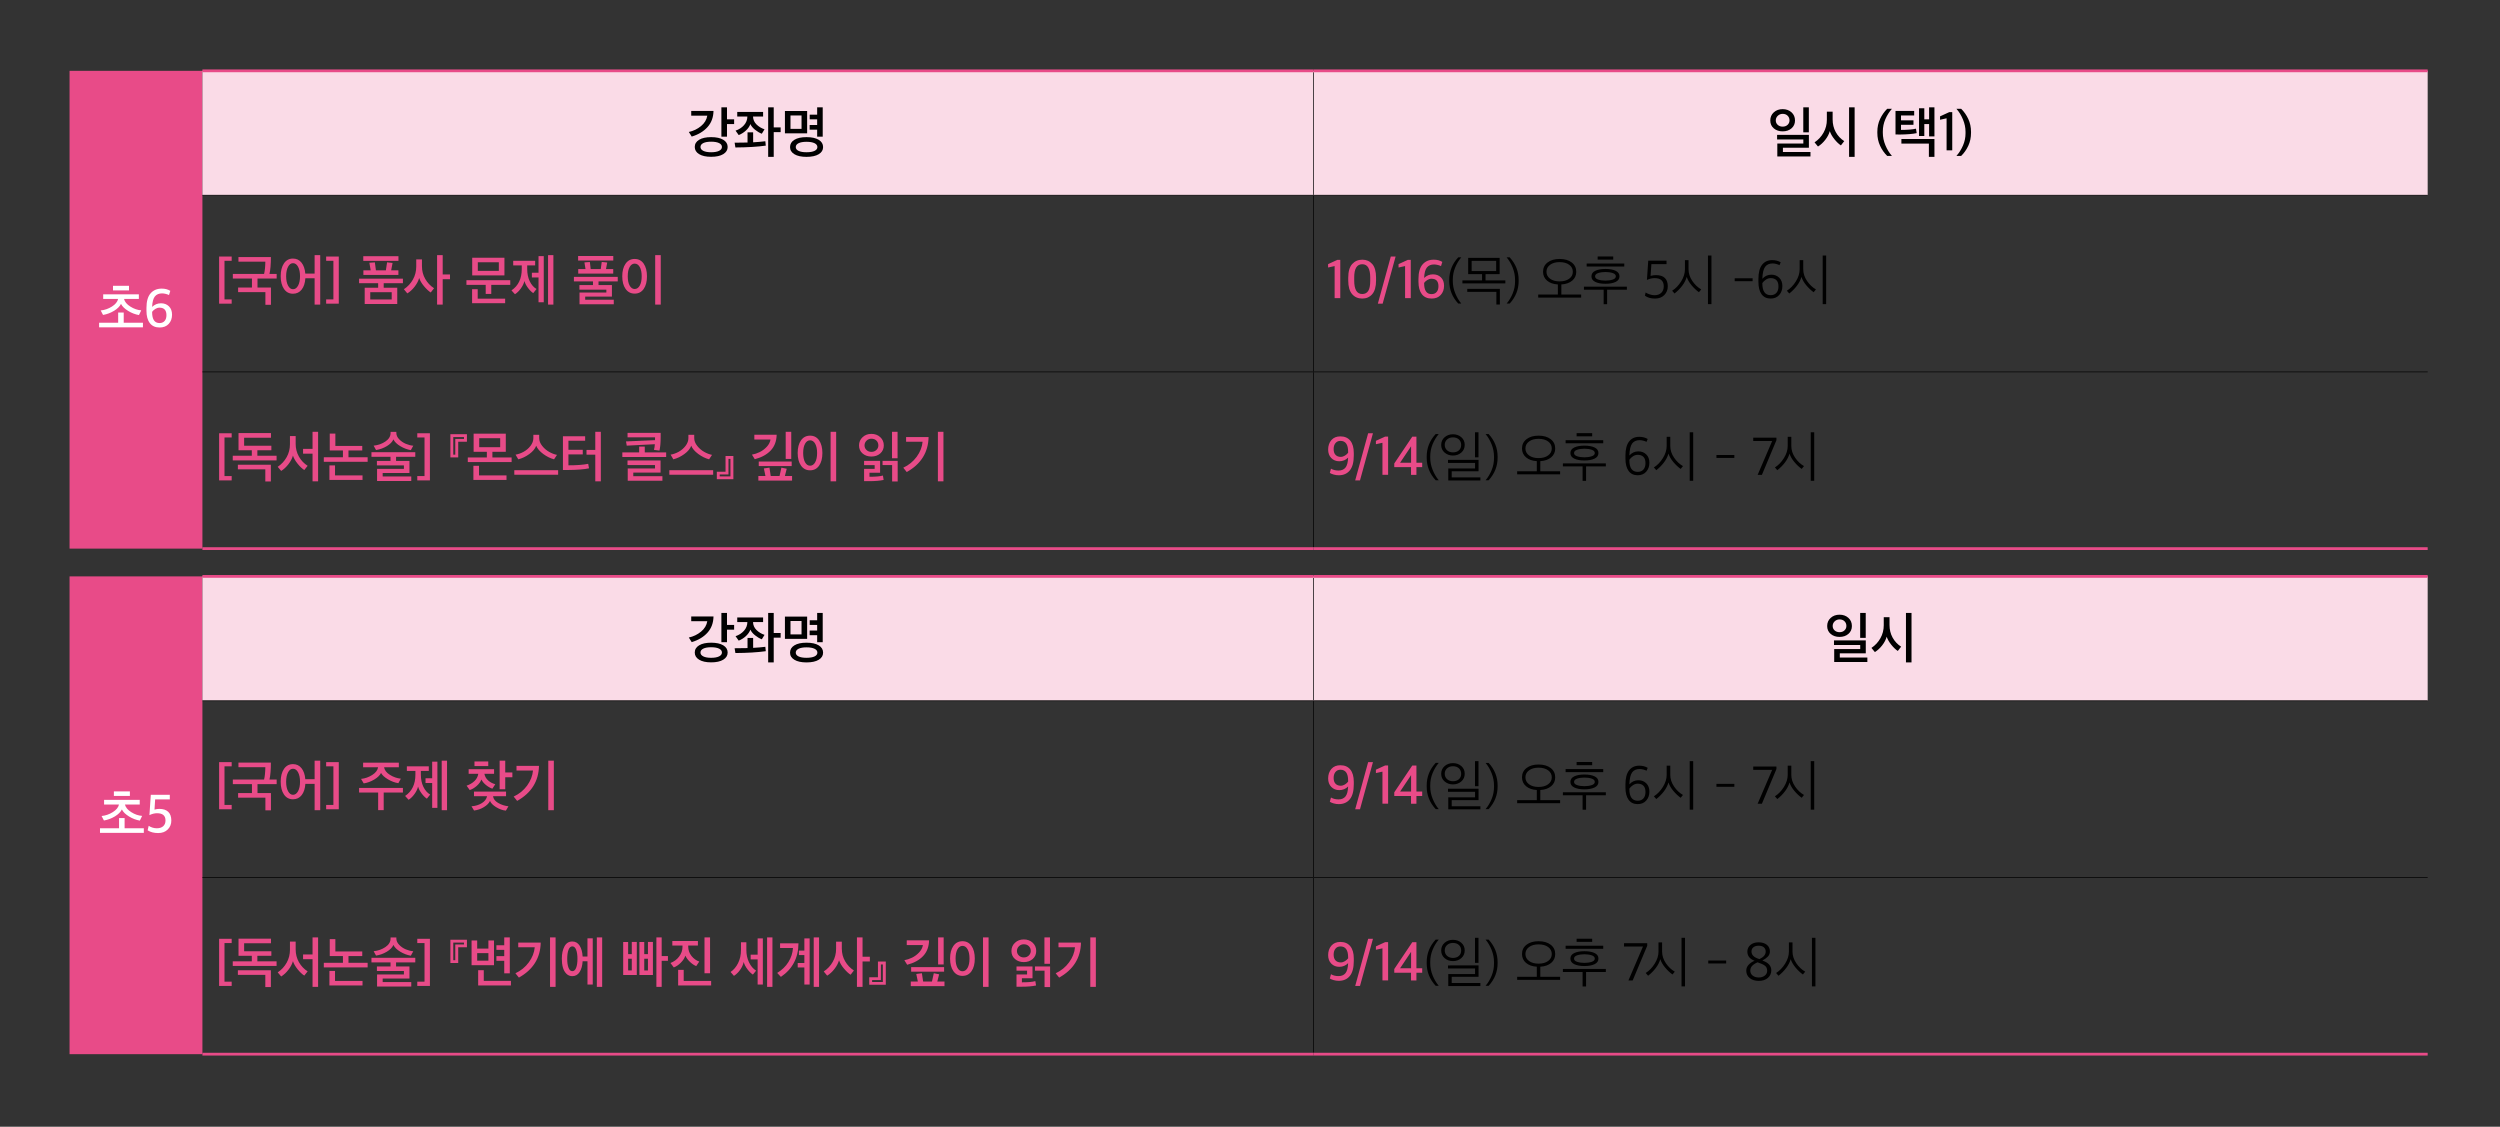 <svg xmlns="http://www.w3.org/2000/svg" xmlns:xlink="http://www.w3.org/1999/xlink" id="&#xB808;&#xC774;&#xC5B4;_1" x="0px" y="0px" viewBox="0 0 900 405.625" xml:space="preserve"><rect x="0" y="0" width="900" height="405.625" fill="#333333" stroke="none"/><rect x="25.039" y="25.5" fill="#E84B88" width="47.832" height="172.001"></rect><path fill="#FADBE7" d="M472.871,25.5h401.09v44.777h-401.09V25.5z M72.871,25.5h400v44.777h-400V25.5z"></path><rect x="472.746" y="26" width="0.25" height="44.152"></rect><rect x="72.871" y="70.152" width="400" height="0.25"></rect><rect x="472.871" y="70.152" width="401.089" height="0.25"></rect><rect x="472.746" y="70.402" width="0.25" height="63.362"></rect><rect x="72.871" y="133.764" width="400" height="0.25"></rect><rect x="472.871" y="133.764" width="401.089" height="0.25"></rect><rect x="472.746" y="134.015" width="0.25" height="62.986"></rect><rect x="72.871" y="25" fill="#E84B88" width="400" height="1"></rect><rect x="472.871" y="25" fill="#E84B88" width="401.089" height="1"></rect><rect x="72.871" y="197" fill="#E84B88" width="400" height="1"></rect><rect x="472.871" y="197" fill="#E84B88" width="401.089" height="1"></rect><g>	<defs>		<rect id="SVGID_1_" width="900" height="405.625"></rect>	</defs>	<clipPath id="SVGID_2_">		<use xlink:href="#SVGID_1_"></use>	</clipPath>	<path clip-path="url(#SVGID_2_)" fill="#FFFFFF" d="M54.764,112.38v-0.12c0.287-0.4,0.673-0.75,1.156-1.05  c0.484-0.3,0.98-0.45,1.49-0.45c1.672,0,2.509,0.9,2.509,2.7c0,0.893-0.223,1.59-0.667,2.09s-1.052,0.75-1.822,0.75  C55.652,116.3,54.764,114.993,54.764,112.38 M60.742,116.6c0.797-0.867,1.196-1.973,1.196-3.32c0-1.267-0.373-2.267-1.118-3  c-0.744-0.733-1.698-1.1-2.861-1.1c-1.229,0-2.293,0.433-3.195,1.3c0.078-1.8,0.415-3.06,1.009-3.78  c0.595-0.72,1.447-1.08,2.558-1.08c0.431,0,0.892,0.063,1.382,0.19c0.49,0.127,0.865,0.263,1.127,0.41l0.47-1.52  c-0.862-0.533-1.894-0.8-3.096-0.8c-1.673,0-3.006,0.567-3.999,1.7s-1.489,2.887-1.489,5.26v1c0,1.92,0.404,3.407,1.215,4.46  c0.81,1.053,1.986,1.58,3.528,1.58C58.854,117.9,59.945,117.467,60.742,116.6 M46.44,102.9h-5.762v1.64h5.762V102.9z   M51.458,116.18h-6.919v-3.68H42.54v3.68h-6.86v1.66h15.778V116.18z M46.93,110.37c-1.281-0.807-2.038-1.723-2.274-2.75h5.332  v-1.66H37.15v1.66h5.37c-0.235,1.04-0.983,1.957-2.244,2.75c-1.261,0.793-2.604,1.257-4.028,1.39l0.843,1.62  c1.411-0.24,2.731-0.733,3.959-1.48c1.228-0.747,2.064-1.58,2.509-2.5c0.444,0.907,1.296,1.747,2.558,2.52  c1.26,0.773,2.564,1.273,3.91,1.5l0.823-1.7C49.517,111.627,48.21,111.177,46.93,110.37"></path>	<path clip-path="url(#SVGID_2_)" d="M284.574,41.569h3.979v4.82h-3.979V41.569z M293.227,54.319c-0.686,0.327-1.65,0.49-2.891,0.49  c-1.215,0-2.163-0.163-2.842-0.49c-0.68-0.327-1.019-0.783-1.019-1.37c0-0.6,0.339-1.067,1.019-1.4  c0.679-0.333,1.627-0.5,2.842-0.5c1.241,0,2.205,0.167,2.891,0.5s1.029,0.8,1.029,1.4  C294.256,53.536,293.913,53.992,293.227,54.319 M294.178,44.989h-2.705v1.68h2.705v2.52h1.999v-10.54h-1.999v2.64h-2.686v1.68  h2.686V44.989z M290.571,39.969h-7.997v8.02h7.997V39.969z M294.736,50.329c-1.052-0.64-2.518-0.96-4.4-0.96  c-1.869,0-3.322,0.32-4.361,0.96c-1.039,0.64-1.558,1.513-1.558,2.62c0,1.08,0.522,1.937,1.568,2.57  c1.045,0.633,2.495,0.95,4.351,0.95c1.882,0,3.348-0.317,4.4-0.95s1.578-1.49,1.578-2.57  C296.314,51.842,295.788,50.969,294.736,50.329 M275.521,50.849c-1.399,0.173-2.862,0.3-4.391,0.38v-3.58h-2.019v3.66  c-1.071,0.04-2.62,0.06-4.645,0.06l0.275,1.72c4.338-0.027,7.983-0.247,10.936-0.66L275.521,50.849z M276.54,38.649v17.82h1.999  v-8.9h2.489v-1.7h-2.489v-7.22H276.54z M272.336,44.799c-0.804-0.793-1.219-1.743-1.245-2.85h3.626v-1.66h-9.31v1.66h3.646  c-0.014,1.187-0.419,2.227-1.216,3.12s-1.81,1.547-3.038,1.96l1.137,1.6c0.993-0.4,1.869-0.957,2.627-1.67  c0.757-0.713,1.28-1.477,1.568-2.29c0.326,0.72,0.888,1.4,1.685,2.04c0.797,0.64,1.607,1.12,2.431,1.44l0.98-1.6  C274.103,46.176,273.139,45.592,272.336,44.799 M258.867,54.299c-0.686,0.34-1.637,0.51-2.852,0.51c-1.215,0-2.16-0.17-2.832-0.51  c-0.674-0.34-1.01-0.803-1.01-1.39c0-0.6,0.336-1.067,1.01-1.4c0.672-0.333,1.617-0.5,2.832-0.5c1.215,0,2.166,0.167,2.852,0.5  s1.029,0.8,1.029,1.4C259.896,53.496,259.553,53.959,258.867,54.299 M260.376,50.319c-1.052-0.633-2.506-0.95-4.361-0.95  c-1.843,0-3.287,0.317-4.332,0.95s-1.568,1.497-1.568,2.59c0,1.08,0.523,1.94,1.568,2.58c1.045,0.64,2.489,0.96,4.332,0.96  c1.855,0,3.309-0.32,4.361-0.96c1.051-0.64,1.578-1.5,1.578-2.58C261.954,51.816,261.427,50.952,260.376,50.319 M248.841,39.929  v1.7h5.782c-0.235,1.467-0.99,2.723-2.264,3.77s-2.734,1.75-4.38,2.11l1.039,1.66c2.391-0.72,4.285-1.86,5.684-3.42  c1.398-1.56,2.116-3.5,2.156-5.82H248.841z M264.286,42.969h-2.568v-4.32H259.7v10.54h2.018v-4.52h2.568V42.969z"></path>	<path clip-path="url(#SVGID_2_)" d="M706.02,56.129c1.045-1.013,1.898-2.227,2.558-3.64c0.66-1.413,0.99-2.973,0.99-4.68v-0.34  c0-1.68-0.33-3.227-0.99-4.64c-0.66-1.413-1.513-2.633-2.558-3.66h-1.705c0.954,1.08,1.738,2.36,2.352,3.84  c0.614,1.48,0.921,2.96,0.921,4.44v0.54c0,1.52-0.304,2.983-0.911,4.39c-0.608,1.407-1.395,2.657-2.362,3.75H706.02z   M702.808,54.129v-13.76h-1.078l-3.312,1.52v1.22l2.352-0.52v11.54H702.808z M696.397,50.049H684.5v1.64h9.898v4.78h1.999V50.049z   M684.363,43.329v-1.76h4.743v-1.64h-6.723v8.48l1.627,0.02c2.561-0.027,4.56-0.193,5.997-0.5l-0.254-1.6  c-1.32,0.293-3.117,0.44-5.39,0.44v-1.84h4.488v-1.6H684.363z M696.397,38.649h-1.921v4.32h-1.725v-4h-1.901v9.98h1.901v-4.28  h1.725v4.44h1.921V38.649z M681.092,56.129c-0.954-1.08-1.738-2.36-2.353-3.84c-0.614-1.48-0.921-2.967-0.921-4.46v-0.54  c0-1.52,0.304-2.98,0.912-4.38c0.607-1.4,1.394-2.647,2.362-3.74h-1.706c-1.045,1.04-1.898,2.26-2.557,3.66  c-0.66,1.4-0.99,2.947-0.99,4.64v0.34c0,1.693,0.33,3.25,0.99,4.67c0.659,1.42,1.512,2.637,2.557,3.65H681.092z M660.855,47.529  c-0.738-1.347-1.107-2.86-1.107-4.54v-2.8h-2.078v2.92c0,1.667-0.395,3.21-1.186,4.63c-0.791,1.42-1.872,2.59-3.244,3.51l1.235,1.5  c0.967-0.6,1.846-1.41,2.636-2.43c0.791-1.02,1.33-2.057,1.617-3.11c0.314,0.947,0.863,1.91,1.647,2.89s1.568,1.73,2.352,2.25  l1.195-1.54C662.616,49.969,661.593,48.876,660.855,47.529 M667.666,38.649h-1.999v17.82h1.999V38.649z M651.181,38.649h-1.999  v8.98h1.999V38.649z M651.769,54.709h-9.918v-1.52h9.349v-4.64h-11.446v1.66h9.447v1.46h-9.369v4.66h11.937V54.709z   M643.537,44.939c-0.458,0.433-1.052,0.65-1.784,0.65c-0.706,0-1.294-0.21-1.764-0.63c-0.47-0.42-0.706-0.957-0.706-1.61  c0-0.653,0.242-1.21,0.726-1.67c0.483-0.46,1.064-0.69,1.744-0.69c0.745,0,1.343,0.223,1.793,0.67  c0.451,0.447,0.677,1.01,0.677,1.69C644.223,43.976,643.994,44.506,643.537,44.939 M644.938,40.429  c-0.843-0.76-1.905-1.14-3.185-1.14c-1.281,0-2.342,0.383-3.185,1.15c-0.843,0.767-1.264,1.743-1.264,2.93  c0,1.187,0.424,2.137,1.274,2.85c0.849,0.713,1.907,1.07,3.175,1.07c1.294,0,2.358-0.363,3.195-1.09  c0.836-0.727,1.254-1.67,1.254-2.83C646.202,42.169,645.781,41.189,644.938,40.429"></path>	<path clip-path="url(#SVGID_2_)" fill="#E84B88" d="M228.481,104.043c-0.745,0-1.346-0.41-1.804-1.23  c-0.457-0.82-0.686-1.937-0.686-3.35s0.229-2.527,0.686-3.34c0.458-0.813,1.059-1.22,1.804-1.22c0.757,0,1.368,0.407,1.832,1.22  c0.464,0.813,0.696,1.927,0.696,3.34s-0.232,2.53-0.696,3.35C229.849,103.633,229.238,104.043,228.481,104.043 M228.481,105.703  c1.384,0,2.469-0.563,3.253-1.69c0.784-1.127,1.176-2.637,1.176-4.53c0-1.907-0.392-3.427-1.176-4.56s-1.869-1.7-3.253-1.7  c-1.386,0-2.477,0.567-3.274,1.7c-0.797,1.133-1.195,2.647-1.195,4.54s0.398,3.407,1.195,4.54  C226.004,105.136,227.095,105.703,228.481,105.703 M237.869,91.843h-1.999v17.82h1.999V91.843z M220.78,92.163h-12.662v1.64h12.662  V92.163z M220.76,96.863h-2.606l0.45-2.36l-1.979-0.2l-0.353,2.56h-3.626l-0.294-2.54l-1.96,0.14l0.392,2.4h-2.626v1.64h12.602  V96.863z M220.956,107.903h-10.29v-1.12h9.624v-4.16h-4.822v-1.32h6.919v-1.64h-15.778v1.64h6.86v1.32h-4.88v1.66h9.702v1.04  h-9.663v4.22h12.328V107.903z M199.22,91.843h-1.921v17.82h1.921V91.843z M195.751,92.203h-1.881v5.98h-2.392v1.7h2.392v8.94h1.881  V92.203z M190.704,101.263c-0.607-1.253-0.911-2.74-0.911-4.46v-1.26h2.861v-1.66h-7.898v1.66h3.077v1.32  c0,3.453-1.235,6.013-3.705,7.68l1.255,1.38c0.771-0.48,1.483-1.177,2.136-2.09c0.654-0.913,1.078-1.803,1.274-2.67  c0.222,0.813,0.65,1.643,1.284,2.49c0.634,0.847,1.264,1.47,1.891,1.87l1.176-1.48  C192.125,103.443,191.312,102.516,190.704,101.263 M172.012,94.423h7.566v3.08h-7.566V94.423z M181.851,107.523h-9.878v-3.42  h-2.019v5.04h11.897V107.523z M176.853,102.543h6.841v-1.66h-15.778v1.66h6.938v3.28h1.999V102.543z M169.993,99.143h11.603v-6.36  h-11.603V99.143z M153.089,100.423c-0.791-1.373-1.186-2.893-1.186-4.56v-2.48h-2.058v2.6c0,1.68-0.396,3.227-1.186,4.64  c-0.791,1.413-1.879,2.58-3.263,3.5l1.234,1.5c0.967-0.587,1.846-1.393,2.637-2.42c0.79-1.027,1.335-2.067,1.636-3.12  c0.301,0.933,0.869,1.903,1.705,2.91c0.836,1.007,1.653,1.777,2.45,2.31l1.196-1.54  C154.934,102.91,153.879,101.796,153.089,100.423 M157.352,91.843v17.82h2.018v-9.14h2.627v-1.72h-2.627v-6.96H157.352z   M133.291,105.183h7.722v2.62h-7.722V105.183z M143.444,92.243h-12.662v1.66h12.662V92.243z M143.424,97.323h-2.607l0.51-2.66  l-1.98-0.22l-0.431,2.88h-3.587l-0.372-2.86l-1.98,0.12l0.471,2.74h-2.627v1.66h12.603V97.323z M143.012,103.583h-4.88v-1.62h6.919  v-1.64h-15.778v1.64h6.86v1.62h-4.841v5.86h11.72V103.583z M121.963,109.323v-16.96h-4.548v1.52h2.607v13.9h-2.607v1.54H121.963z   M107.302,102.833c-0.47,0.86-1.078,1.29-1.823,1.29c-0.719,0-1.31-0.43-1.774-1.29c-0.464-0.86-0.695-1.99-0.695-3.39  c0-1.413,0.231-2.55,0.695-3.41c0.464-0.86,1.055-1.29,1.774-1.29c0.745,0,1.353,0.43,1.823,1.29c0.47,0.86,0.706,1.997,0.706,3.41  C108.008,100.843,107.772,101.973,107.302,102.833 M105.479,105.743c1.307,0,2.349-0.5,3.126-1.5c0.778-1,1.219-2.353,1.323-4.06  h3.332v9.48h2.019v-17.82h-2.019v6.66h-3.351c-0.131-1.653-0.585-2.97-1.362-3.95c-0.778-0.98-1.801-1.47-3.068-1.47  c-1.385,0-2.469,0.58-3.253,1.74c-0.784,1.16-1.176,2.693-1.176,4.6c0,1.907,0.392,3.437,1.176,4.59  C103.01,105.166,104.094,105.743,105.479,105.743 M85.722,105.163h9.82v4.56h1.999v-6.22H92.7v-3.22h6.899v-1.66h-2.587  c0.34-1.48,0.51-3.507,0.51-6.08H85.84v1.66h9.682c-0.026,1.813-0.176,3.287-0.45,4.42H83.821v1.66h6.88v3.22h-4.979V105.163z   M83.404,109.323v-1.54h-2.587v-13.9h2.587v-1.52h-4.528v16.96H83.404z"></path>	<path clip-path="url(#SVGID_2_)" fill="#E84B88" d="M512.685,101.963v-0.12c0.288-0.4,0.673-0.75,1.157-1.05  c0.483-0.3,0.98-0.45,1.49-0.45c1.672,0,2.508,0.9,2.508,2.7c0,0.893-0.222,1.59-0.666,2.09c-0.444,0.5-1.052,0.75-1.823,0.75  C513.574,105.883,512.685,104.576,512.685,101.963 M518.663,106.183c0.797-0.867,1.196-1.973,1.196-3.32  c0-1.267-0.372-2.267-1.117-3s-1.699-1.1-2.862-1.1c-1.228,0-2.293,0.433-3.195,1.3c0.079-1.8,0.415-3.06,1.01-3.78  c0.594-0.72,1.447-1.08,2.558-1.08c0.431,0,0.892,0.063,1.382,0.19c0.489,0.127,0.865,0.263,1.127,0.41l0.47-1.52  c-0.863-0.533-1.895-0.8-3.097-0.8c-1.673,0-3.005,0.567-3.998,1.7c-0.993,1.133-1.49,2.887-1.49,5.26v1  c0,1.92,0.405,3.407,1.215,4.46s1.986,1.58,3.528,1.58C516.775,107.483,517.866,107.05,518.663,106.183 M507.872,107.323v-13.76  h-1.078l-3.313,1.52v1.22l2.352-0.52v11.54H507.872z M497.75,109.323l4.665-16.96h-1.725l-4.664,16.96H497.75z M487.519,101.043  v-1.24c0-3.12,0.967-4.68,2.901-4.68c1.908,0,2.862,1.6,2.862,4.8v1.24c0,1.64-0.239,2.83-0.716,3.57  c-0.477,0.74-1.199,1.11-2.165,1.11C488.48,105.843,487.519,104.243,487.519,101.043 M494.007,105.893  c0.914-1.06,1.372-2.703,1.372-4.93v-1.02c0-2.227-0.458-3.86-1.372-4.9c-0.915-1.04-2.104-1.56-3.567-1.56  c-1.49,0-2.708,0.523-3.656,1.57c-0.947,1.047-1.421,2.703-1.421,4.97v0.96c0,2.2,0.464,3.833,1.392,4.9  c0.928,1.067,2.143,1.6,3.646,1.6C491.89,107.483,493.092,106.953,494.007,105.893 M482.502,107.323v-13.76h-1.078l-3.312,1.52  v1.22l2.352-0.52v11.54H482.502z"></path>	<path clip-path="url(#SVGID_2_)" d="M650.52,101.133c-0.902-1.327-1.353-2.73-1.353-4.21v-3.28h-1.293v3.3  c0,1.453-0.455,2.907-1.363,4.36c-0.908,1.453-1.989,2.573-3.243,3.36l0.862,1c1.071-0.84,1.996-1.777,2.773-2.81  c0.778-1.033,1.317-2.09,1.617-3.17c0.327,1.027,0.915,2.043,1.764,3.05c0.85,1.007,1.725,1.83,2.627,2.47l0.823-1.02  C652.493,103.476,651.421,102.46,650.52,101.133 M657.419,92.003h-1.254v17.48h1.254V92.003z M634.442,102.043v-0.14  c0.326-0.48,0.761-0.897,1.303-1.25s1.114-0.53,1.715-0.53c0.863,0,1.542,0.243,2.039,0.73c0.496,0.487,0.744,1.243,0.744,2.27  c0,0.987-0.248,1.757-0.744,2.31c-0.497,0.553-1.183,0.83-2.058,0.83C635.441,106.263,634.442,104.856,634.442,102.043   M640.508,106.203c0.764-0.853,1.147-1.927,1.147-3.22c0-1.253-0.376-2.25-1.127-2.99c-0.752-0.74-1.696-1.11-2.833-1.11  c-1.28,0-2.365,0.493-3.253,1.48c0.078-2.08,0.414-3.52,1.009-4.32c0.595-0.8,1.5-1.2,2.715-1.2c0.405,0,0.852,0.067,1.342,0.2  s0.859,0.273,1.108,0.42l0.431-1.04c-0.862-0.52-1.882-0.78-3.058-0.78c-1.555,0-2.77,0.56-3.645,1.68  c-0.876,1.12-1.313,2.82-1.313,5.1v1.04c0,1.933,0.378,3.42,1.136,4.46s1.849,1.56,3.274,1.56  C638.721,107.483,639.744,107.056,640.508,106.203 M624.491,101.243h6.448v-1.06h-6.448V101.243z M609.223,101.133  c-0.902-1.327-1.352-2.73-1.352-4.21v-3.28h-1.294v3.3c0,1.453-0.454,2.907-1.362,4.36c-0.909,1.453-1.99,2.573-3.244,3.36l0.862,1  c1.072-0.84,1.996-1.777,2.774-2.81c0.777-1.033,1.316-2.09,1.617-3.17c0.326,1.027,0.914,2.043,1.764,3.05  c0.849,1.007,1.725,1.83,2.626,2.47l0.823-1.02C611.196,103.476,610.125,102.46,609.223,101.133 M616.122,92.003h-1.254v17.48  h1.254V92.003z M599.155,106.213c0.829-0.847,1.244-1.89,1.244-3.13c0-2.693-1.424-4.04-4.272-4.04  c-0.615,0-1.255,0.093-1.921,0.28l0.294-4.24h5.449v-1.24h-6.586l-0.47,6.94c0.953-0.44,1.868-0.66,2.744-0.66  c2.208,0,3.312,0.987,3.312,2.96c0,0.973-0.297,1.75-0.892,2.33c-0.595,0.58-1.414,0.87-2.46,0.87c-0.522,0-1.084-0.1-1.685-0.3  c-0.601-0.2-1.098-0.427-1.49-0.68l-0.255,1.14c0.902,0.693,2.117,1.04,3.646,1.04C597.211,107.483,598.325,107.06,599.155,106.213   M580.761,92.323h-5.606v1.14h5.606V92.323z M584.739,94.863h-13.544v1.1h13.544V94.863z M580.565,100.653  c-0.758,0.247-1.627,0.37-2.607,0.37c-0.967,0-1.83-0.123-2.587-0.37c-0.758-0.247-1.137-0.637-1.137-1.17  c0-0.547,0.379-0.943,1.137-1.19c0.757-0.247,1.62-0.37,2.587-0.37c0.98,0,1.849,0.123,2.607,0.37  c0.757,0.247,1.136,0.643,1.136,1.19C581.701,100.016,581.322,100.406,580.565,100.653 M578.565,104.303h7.115v-1.1h-15.464v1.1  h7.095v5.2h1.254V104.303z M577.958,96.823c-1.503,0-2.718,0.22-3.646,0.66s-1.391,1.107-1.391,2s0.463,1.563,1.391,2.01  c0.928,0.447,2.143,0.67,3.646,0.67c1.515,0,2.737-0.223,3.665-0.67c0.928-0.447,1.392-1.117,1.392-2.01s-0.461-1.56-1.382-2  C580.712,97.043,579.487,96.823,577.958,96.823 M564.904,100.343c-0.875,0.64-2.025,0.96-3.449,0.96c-1.411,0-2.552-0.32-3.42-0.96  c-0.87-0.64-1.304-1.473-1.304-2.5c0-1.04,0.434-1.88,1.304-2.52c0.868-0.64,2.009-0.96,3.42-0.96c1.437,0,2.59,0.32,3.459,0.96  c0.869,0.64,1.304,1.48,1.304,2.52C566.218,98.87,565.78,99.703,564.904,100.343 M565.816,94.483  c-1.091-0.84-2.545-1.26-4.361-1.26c-1.79,0-3.231,0.42-4.322,1.26s-1.637,1.96-1.637,3.36c0,1.307,0.484,2.37,1.451,3.19  c0.967,0.82,2.26,1.277,3.881,1.37v3.64h-7.076v1.1h15.464v-1.1h-7.134v-3.64c1.633-0.093,2.937-0.55,3.91-1.37  c0.973-0.82,1.46-1.883,1.46-3.19C567.452,96.443,566.907,95.323,565.816,94.483 M543.482,109.283  c2.156-2.347,3.234-5.06,3.234-8.14v-0.36c0-3.08-1.078-5.793-3.234-8.14h-1.097c0.888,1.053,1.617,2.297,2.185,3.73  c0.568,1.433,0.853,2.897,0.853,4.39v0.52c0,1.507-0.282,2.95-0.843,4.33c-0.562,1.38-1.294,2.603-2.195,3.67H543.482z   M528.208,105.083h10.486v4.54h1.254v-5.62h-11.74V105.083z M529.796,93.923h8.82v3.66h-8.82V93.923z M541.928,100.943h-7.134  v-2.26h5.076v-5.84h-11.329v5.84h4.998v2.26h-7.075v1.08h15.464V100.943z M526.066,109.283c-0.889-1.067-1.62-2.313-2.195-3.74  c-0.575-1.427-0.863-2.887-0.863-4.38v-0.5c0-1.52,0.285-2.97,0.853-4.35c0.568-1.38,1.303-2.603,2.205-3.67h-1.098  c-2.156,2.32-3.234,5.033-3.234,8.14v0.36c0,3.107,1.078,5.82,3.234,8.14H526.066z"></path>	<path clip-path="url(#SVGID_2_)" fill="#E84B88" d="M326.195,157.335v1.68h5.939c-0.17,1.907-0.879,3.713-2.127,5.42  c-1.248,1.707-2.858,3.02-4.831,3.94l1.254,1.56c5.122-2.867,7.742-7.067,7.86-12.6H326.195z M339.641,155.455h-1.999v17.82h1.999  V155.455z M313.012,171.635v-1.46h3.822v-4.26h-5.762v1.52h3.802v1.36h-3.802v4.42h1.94c2.039,0,3.737-0.147,5.096-0.44  l-0.255-1.58C316.886,171.488,315.273,171.635,313.012,171.635 M317.716,167.435h3.45v5.9h1.999v-7.42h-5.449V167.435z   M315.501,161.985c-0.47,0.46-1.071,0.69-1.803,0.69c-0.705,0-1.293-0.227-1.764-0.68c-0.47-0.453-0.705-1-0.705-1.64  c0-0.667,0.241-1.237,0.725-1.71c0.483-0.473,1.065-0.71,1.744-0.71c0.758,0,1.365,0.23,1.823,0.69  c0.457,0.46,0.686,1.037,0.686,1.73C316.207,160.982,315.972,161.525,315.501,161.985 M316.893,157.375  c-0.85-0.787-1.914-1.18-3.195-1.18c-1.267,0-2.326,0.4-3.175,1.2c-0.85,0.8-1.274,1.793-1.274,2.98  c0,1.187,0.428,2.147,1.284,2.88c0.855,0.733,1.911,1.1,3.165,1.1c1.294,0,2.362-0.373,3.205-1.12  c0.843-0.747,1.264-1.707,1.264-2.88C318.167,159.155,317.742,158.162,316.893,157.375 M323.126,155.455h-1.999v9.52h1.999V155.455  z M291.629,167.655c-0.745,0-1.346-0.41-1.803-1.23c-0.458-0.82-0.686-1.937-0.686-3.35c0-1.413,0.228-2.527,0.686-3.34  c0.457-0.813,1.058-1.22,1.803-1.22c0.758,0,1.369,0.407,1.833,1.22c0.463,0.813,0.695,1.927,0.695,3.34  c0,1.413-0.232,2.53-0.695,3.35C292.998,167.245,292.387,167.655,291.629,167.655 M291.629,169.315c1.385,0,2.47-0.563,3.254-1.69  s1.176-2.637,1.176-4.53c0-1.907-0.392-3.427-1.176-4.56s-1.869-1.7-3.254-1.7c-1.385,0-2.476,0.567-3.273,1.7  s-1.196,2.647-1.196,4.54c0,1.893,0.399,3.407,1.196,4.54S290.244,169.315,291.629,169.315 M301.017,155.455h-1.999v17.82h1.999  V155.455z M284.85,155.455h-1.999v9.76h1.999V155.455z M285.006,166.155h-11.858v1.64h11.858V166.155z M285.144,171.355h-2.588  l0.667-2.6l-1.921-0.4l-0.666,3h-3.176l-0.45-3l-2.019,0.28l0.568,2.72h-2.548v1.66h12.133V171.355z M271.561,156.515v1.72h5.821  c-0.157,0.96-0.614,1.84-1.372,2.64c-0.758,0.8-1.594,1.423-2.509,1.87c-0.915,0.447-1.849,0.757-2.803,0.93l1.02,1.64  c2.43-0.627,4.338-1.667,5.723-3.12s2.103-3.347,2.156-5.68H271.561z M259.096,170.815h3.155v-5.62h0.706v6.32h-3.861V170.815z   M261.193,164.155v5.66h-3.136v2.7h5.958v-8.36H261.193z M253.508,162.675c-0.967-0.547-1.807-1.27-2.519-2.17  c-0.712-0.9-1.068-1.83-1.068-2.79v-1.18h-2.097v1.18c0,0.973-0.34,1.903-1.019,2.79c-0.68,0.887-1.503,1.597-2.47,2.13  c-0.967,0.533-1.94,0.88-2.92,1.04l0.98,1.68c1.385-0.347,2.708-0.98,3.969-1.9c1.261-0.92,2.087-1.913,2.479-2.98  c0.431,1.04,1.274,2.023,2.528,2.95c1.255,0.927,2.555,1.57,3.901,1.93l1.058-1.6C255.416,163.582,254.475,163.222,253.508,162.675   M256.742,169.275h-15.778v1.64h15.778V169.275z M239.819,162.855h-7.702v-2.08h-2.019v2.08h-6.057v1.66h15.778V162.855z   M225.923,155.835v1.6h9.898c0,0.453-0.007,0.793-0.02,1.02l-10.446,0.46l0.274,1.52l10.114-0.52  c-0.04,0.693-0.144,1.373-0.314,2.04l1.98,0.26c0.287-1.253,0.431-2.88,0.431-4.88v-1.5H225.923z M238.467,171.435h-10.486v-1.3  h9.82v-4.36h-11.898v1.66h9.898v1.22h-9.819v4.42h12.485V171.435z M216.3,155.455h-1.999v6.52h-3.156v1.7h3.156v9.6h1.999V155.455z   M204.638,161.935v-3.26h6.017v-1.62h-7.997v12.14h1.823c3.319-0.027,5.841-0.227,7.566-0.6l-0.294-1.62  c-1.764,0.36-4.136,0.54-7.115,0.54v-3.92h5.155v-1.66H204.638z M197.694,162.675c-0.967-0.547-1.807-1.27-2.519-2.17  c-0.712-0.9-1.068-1.83-1.068-2.79v-1.18h-2.097v1.18c0,0.973-0.34,1.903-1.019,2.79c-0.68,0.887-1.503,1.597-2.47,2.13  c-0.967,0.533-1.94,0.88-2.92,1.04l0.98,1.68c1.385-0.347,2.708-0.98,3.969-1.9c1.26-0.92,2.087-1.913,2.479-2.98  c0.431,1.04,1.274,2.023,2.528,2.95c1.255,0.927,2.555,1.57,3.901,1.93l1.058-1.6C199.601,163.582,198.661,163.222,197.694,162.675   M200.928,169.275H185.15v1.64h15.778V169.275z M172.522,157.755h7.546v3.24h-7.546V157.755z M182.341,171.135h-9.898v-3.44h-2.018  v5.08h11.916V171.135z M182.087,156.115h-11.584v6.54h4.763v2.04h-6.86v1.66h15.778v-1.66h-6.919v-2.04h4.822V156.115z   M163.9,163.675h-0.725v-6.34h3.861v0.68H163.9V163.675z M162.136,156.315v8.36h2.822v-5.66h3.136v-2.7H162.136z M154.767,172.935  v-16.96h-4.548v1.52h2.607v13.9h-2.607v1.54H154.767z M146.104,159.775c-0.922-0.387-1.722-0.933-2.401-1.64  c-0.68-0.707-1.02-1.46-1.02-2.26v-0.4h-2.077v0.4c0,1.2-0.618,2.22-1.852,3.06c-1.235,0.84-2.65,1.34-4.244,1.5l0.863,1.58  c1.398-0.227,2.688-0.693,3.871-1.4c1.182-0.707,1.976-1.52,2.381-2.44c0.431,0.893,1.258,1.707,2.479,2.44  c1.222,0.733,2.486,1.213,3.793,1.44l0.882-1.6C147.917,160.388,147.025,160.162,146.104,159.775 M148.054,171.535h-10.29v-1.26  h9.643v-4.34h-4.822v-1.48h6.919v-1.66h-15.778v1.66h6.86v1.48h-4.9v1.62h9.722v1.24h-9.663v4.36h12.309V171.535z M130.51,171.135  h-9.898v-3.6h-2.019v5.24h11.917V171.135z M130.412,160.535h-9.682v-4.44h-2.019v6.08h4.743v2.44h-6.88v1.64h15.778v-1.64h-6.899  v-2.44h4.959V160.535z M107.606,164.365c-0.778-1.38-1.166-2.903-1.166-4.57v-2.82h-2.058v2.94c0,1.68-0.392,3.227-1.177,4.64  c-0.783,1.413-1.862,2.58-3.233,3.5l1.254,1.48c0.941-0.587,1.806-1.39,2.597-2.41c0.79-1.02,1.336-2.057,1.636-3.11  c0.301,0.933,0.86,1.907,1.676,2.92c0.817,1.013,1.617,1.773,2.401,2.28l1.216-1.52  C109.432,166.855,108.383,165.745,107.606,164.365 M114.515,155.455h-1.999v6.14h-3.411v1.72h3.411v9.96h1.999V155.455z   M85.634,168.955h9.879v4.38h1.999v-6.04H85.634V168.955z M97.688,160.455h-9.8v-2.88h9.663v-1.66H85.869v6.18h4.783v1.98h-6.86  v1.66H99.57v-1.66h-6.919v-1.98h5.037V160.455z M83.404,172.935v-1.54h-2.587v-13.9h2.587v-1.52h-4.528v16.96H83.404z"></path>	<path clip-path="url(#SVGID_2_)" fill="#E84B88" d="M507.992,160.655v5.92h-3.959L507.992,160.655z M509.913,170.955v-2.78h2.077  v-1.6h-2.077v-9.38h-1.49l-6.488,9.66v1.32h6.037v2.78H509.913z M499.721,170.935v-13.76h-1.078l-3.313,1.52v1.22l2.352-0.52v11.54  H499.721z M489.599,172.935l4.665-16.96h-1.725l-4.665,16.96H489.599z M485.325,162.635v0.36c-0.288,0.387-0.676,0.73-1.166,1.03  c-0.49,0.3-0.99,0.45-1.5,0.45c-0.771,0-1.388-0.237-1.852-0.71s-0.696-1.177-0.696-2.11c0-0.88,0.219-1.59,0.657-2.13  c0.437-0.54,1.035-0.81,1.793-0.81C484.404,158.715,485.325,160.022,485.325,162.635 M479.288,158.445  c-0.771,0.9-1.156,2.03-1.156,3.39c0,1.28,0.378,2.303,1.136,3.07s1.712,1.15,2.862,1.15c1.267,0,2.332-0.44,3.195-1.32  c-0.066,1.707-0.386,2.91-0.961,3.61c-0.575,0.7-1.404,1.05-2.489,1.05c-1.058,0-1.967-0.227-2.724-0.68l-0.412,1.54  c0.34,0.227,0.807,0.423,1.402,0.59c0.594,0.167,1.205,0.25,1.832,0.25c1.686,0,3.005-0.583,3.959-1.75  c0.954-1.167,1.431-2.957,1.431-5.37v-0.92c0-1.907-0.418-3.377-1.254-4.41c-0.837-1.033-2.032-1.55-3.587-1.55  C481.137,157.095,480.059,157.545,479.288,158.445"></path>	<path clip-path="url(#SVGID_2_)" d="M646.221,164.745c-0.901-1.327-1.352-2.73-1.352-4.21v-3.28h-1.294v3.3  c0,1.453-0.454,2.907-1.362,4.36s-1.989,2.573-3.244,3.36l0.863,1c1.071-0.84,1.995-1.777,2.773-2.81  c0.777-1.033,1.316-2.09,1.617-3.17c0.327,1.027,0.915,2.043,1.764,3.05c0.849,1.007,1.725,1.83,2.626,2.47l0.824-1.02  C648.194,167.088,647.123,166.072,646.221,164.745 M653.12,155.615h-1.254v17.48h1.254V155.615z M634.281,170.955l5.233-12.48  v-0.92h-8.349v1.2h6.821l-5.234,12.2H634.281z M617.916,164.855h6.448v-1.06h-6.448V164.855z M602.648,164.745  c-0.902-1.327-1.353-2.73-1.353-4.21v-3.28h-1.293v3.3c0,1.453-0.455,2.907-1.363,4.36c-0.908,1.453-1.989,2.573-3.243,3.36  l0.862,1c1.071-0.84,1.996-1.777,2.773-2.81c0.778-1.033,1.317-2.09,1.617-3.17c0.327,1.027,0.915,2.043,1.764,3.05  c0.85,1.007,1.725,1.83,2.627,2.47l0.823-1.02C604.621,167.088,603.549,166.072,602.648,164.745 M609.547,155.615h-1.254v17.48  h1.254V155.615z M586.57,165.655v-0.14c0.326-0.48,0.761-0.897,1.303-1.25s1.114-0.53,1.715-0.53c0.863,0,1.542,0.243,2.039,0.73  c0.496,0.487,0.744,1.243,0.744,2.27c0,0.987-0.248,1.757-0.744,2.31c-0.497,0.553-1.183,0.83-2.058,0.83  C587.569,169.875,586.57,168.468,586.57,165.655 M592.636,169.815c0.764-0.853,1.147-1.927,1.147-3.22  c0-1.253-0.376-2.25-1.127-2.99c-0.752-0.74-1.696-1.11-2.833-1.11c-1.28,0-2.365,0.493-3.253,1.48  c0.078-2.08,0.415-3.52,1.009-4.32c0.595-0.8,1.5-1.2,2.715-1.2c0.405,0,0.852,0.067,1.342,0.2s0.859,0.273,1.108,0.42l0.431-1.04  c-0.862-0.52-1.882-0.78-3.058-0.78c-1.555,0-2.77,0.56-3.645,1.68c-0.876,1.12-1.313,2.82-1.313,5.1v1.04  c0,1.933,0.378,3.42,1.136,4.46c0.758,1.04,1.849,1.56,3.274,1.56C590.849,171.095,591.872,170.668,592.636,169.815   M573.184,155.935h-5.606v1.14h5.606V155.935z M577.162,158.475h-13.544v1.1h13.544V158.475z M572.988,164.265  c-0.758,0.247-1.627,0.37-2.607,0.37c-0.967,0-1.83-0.123-2.587-0.37c-0.758-0.247-1.137-0.637-1.137-1.17  c0-0.547,0.379-0.943,1.137-1.19c0.757-0.247,1.62-0.37,2.587-0.37c0.98,0,1.849,0.123,2.607,0.37  c0.757,0.247,1.136,0.643,1.136,1.19C574.124,163.628,573.745,164.018,572.988,164.265 M570.988,167.915h7.115v-1.1h-15.464v1.1  h7.095v5.2h1.254V167.915z M570.381,160.435c-1.503,0-2.718,0.22-3.646,0.66c-0.928,0.44-1.391,1.107-1.391,2  c0,0.893,0.463,1.563,1.391,2.01c0.928,0.447,2.143,0.67,3.646,0.67c1.515,0,2.737-0.223,3.665-0.67  c0.928-0.447,1.392-1.117,1.392-2.01c0-0.893-0.461-1.56-1.382-2C573.135,160.655,571.91,160.435,570.381,160.435 M557.327,163.955  c-0.875,0.64-2.025,0.96-3.449,0.96c-1.411,0-2.552-0.32-3.421-0.96c-0.869-0.64-1.303-1.473-1.303-2.5  c0-1.04,0.434-1.88,1.303-2.52c0.869-0.64,2.01-0.96,3.421-0.96c1.437,0,2.59,0.32,3.459,0.96c0.869,0.64,1.303,1.48,1.303,2.52  C558.64,162.482,558.203,163.315,557.327,163.955 M558.239,158.095c-1.091-0.84-2.545-1.26-4.361-1.26  c-1.791,0-3.231,0.42-4.322,1.26c-1.091,0.84-1.637,1.96-1.637,3.36c0,1.307,0.484,2.37,1.451,3.19  c0.967,0.82,2.26,1.277,3.881,1.37v3.64h-7.076v1.1h15.464v-1.1h-7.134v-3.64c1.633-0.093,2.937-0.55,3.91-1.37  c0.973-0.82,1.46-1.883,1.46-3.19C559.875,160.055,559.33,158.935,558.239,158.095 M535.905,172.895  c2.156-2.347,3.234-5.06,3.234-8.14v-0.36c0-3.08-1.078-5.793-3.234-8.14h-1.098c0.889,1.053,1.617,2.297,2.186,3.73  c0.568,1.433,0.852,2.897,0.852,4.39v0.52c0,1.507-0.281,2.95-0.842,4.33c-0.562,1.38-1.294,2.603-2.196,3.67H535.905z   M525.21,158.205c0.542,0.5,0.813,1.157,0.813,1.97c0,0.813-0.271,1.463-0.813,1.95c-0.543,0.487-1.258,0.73-2.147,0.73  c-0.849,0-1.555-0.25-2.116-0.75c-0.562-0.5-0.843-1.15-0.843-1.95s0.281-1.45,0.843-1.95c0.561-0.5,1.267-0.75,2.116-0.75  C523.952,157.455,524.667,157.705,525.21,158.205 M520.064,157.405c-0.823,0.713-1.234,1.637-1.234,2.77  c0,1.133,0.411,2.053,1.234,2.76c0.824,0.707,1.823,1.06,2.999,1.06c1.189,0,2.192-0.357,3.009-1.07  c0.816-0.713,1.225-1.637,1.225-2.77s-0.409-2.053-1.225-2.76c-0.817-0.707-1.82-1.06-3.009-1.06  C521.887,156.335,520.888,156.692,520.064,157.405 M532.942,171.875h-10.329v-2.22h9.662v-4.1H521.28v1.1h9.741v2h-9.643v4.32  h11.564V171.875z M532.256,155.615h-1.254v9.02h1.254V155.615z M517.944,172.895c-0.889-1.067-1.62-2.313-2.195-3.74  c-0.575-1.427-0.863-2.887-0.863-4.38v-0.5c0-1.52,0.285-2.97,0.853-4.35c0.568-1.38,1.303-2.603,2.205-3.67h-1.098  c-2.156,2.32-3.234,5.033-3.234,8.14v0.36c0,3.107,1.078,5.82,3.234,8.14H517.944z"></path>	<rect x="25.039" y="207.501" clip-path="url(#SVGID_2_)" fill="#E84B88" width="47.832" height="172.001"></rect>	<path clip-path="url(#SVGID_2_)" fill="#FADBE7" d="M472.871,207.501h401.09v44.777h-401.09V207.501z M72.871,207.501h400v44.777  h-400V207.501z"></path>	<polyline clip-path="url(#SVGID_2_)" points="472.996,252.153 472.996,208.001 472.746,208.001 472.746,252.153  "></polyline>	<polyline clip-path="url(#SVGID_2_)" points="72.871,252.403 472.871,252.403 472.871,252.153 72.871,252.153  "></polyline>	<polyline clip-path="url(#SVGID_2_)" points="472.871,252.403 873.961,252.403 873.961,252.153 472.871,252.153  "></polyline>	<polyline clip-path="url(#SVGID_2_)" points="472.996,315.765 472.996,252.403 472.746,252.403 472.746,315.765  "></polyline>	<polyline clip-path="url(#SVGID_2_)" points="72.871,316.015 472.871,316.015 472.871,315.765 72.871,315.765  "></polyline>	<polyline clip-path="url(#SVGID_2_)" points="472.871,316.015 873.961,316.015 873.961,315.765 472.871,315.765  "></polyline>	<polyline clip-path="url(#SVGID_2_)" points="472.996,379.001 472.996,316.014 472.746,316.014 472.746,379.001  "></polyline>	<polyline clip-path="url(#SVGID_2_)" fill="#E84B88" points="72.871,208.001 472.871,208.001 472.871,207.001 72.871,207.001  "></polyline>	<polyline clip-path="url(#SVGID_2_)" fill="#E84B88" points="472.871,208.001 873.961,208.001 873.961,207.001 472.871,207.001    "></polyline>	<polyline clip-path="url(#SVGID_2_)" fill="#E84B88" points="72.871,380.001 472.871,380.001 472.871,379.001 72.871,379.001  "></polyline>	<polyline clip-path="url(#SVGID_2_)" fill="#E84B88" points="472.871,380.001 873.961,380.001 873.961,379.001 472.871,379.001    "></polyline>	<path clip-path="url(#SVGID_2_)" fill="#FFFFFF" d="M60.393,298.611c0.855-0.86,1.283-1.93,1.283-3.21c0-1.4-0.372-2.45-1.117-3.15  c-0.745-0.7-1.81-1.05-3.195-1.05c-0.575,0-1.156,0.087-1.744,0.26l0.235-3.68h5.273v-1.66h-6.841l-0.49,7.32  c0.954-0.453,1.862-0.68,2.725-0.68c2.038,0,3.057,0.873,3.057,2.62c0,0.88-0.278,1.567-0.833,2.06  c-0.555,0.493-1.323,0.74-2.303,0.74c-1.019,0-1.993-0.293-2.92-0.88l-0.373,1.62c1.02,0.653,2.28,0.98,3.783,0.98  C58.384,299.901,59.537,299.471,60.393,298.611 M46.759,284.901h-5.762v1.64h5.762V284.901z M51.777,298.181h-6.919v-3.68h-1.999  v3.68h-6.86v1.66h15.778V298.181z M47.249,292.371c-1.281-0.807-2.038-1.723-2.274-2.75h5.332v-1.66H37.469v1.66h5.37  c-0.235,1.04-0.983,1.957-2.244,2.75c-1.261,0.793-2.604,1.257-4.028,1.39l0.843,1.62c1.411-0.24,2.731-0.733,3.959-1.48  c1.228-0.747,2.064-1.58,2.509-2.5c0.444,0.907,1.296,1.747,2.558,2.52c1.26,0.773,2.564,1.273,3.91,1.5l0.823-1.7  C49.836,293.628,48.529,293.178,47.249,292.371"></path>	<path clip-path="url(#SVGID_2_)" d="M284.574,223.569h3.979v4.82h-3.979V223.569z M293.227,236.319  c-0.686,0.327-1.65,0.49-2.891,0.49c-1.215,0-2.163-0.163-2.842-0.49c-0.68-0.327-1.019-0.783-1.019-1.37  c0-0.6,0.339-1.067,1.019-1.4c0.679-0.333,1.627-0.5,2.842-0.5c1.241,0,2.205,0.167,2.891,0.5c0.686,0.333,1.029,0.8,1.029,1.4  C294.256,235.536,293.913,235.992,293.227,236.319 M294.178,226.989h-2.705v1.68h2.705v2.52h1.999v-10.54h-1.999v2.64h-2.686v1.68  h2.686V226.989z M290.571,221.969h-7.997v8.02h7.997V221.969z M294.736,232.329c-1.052-0.64-2.518-0.96-4.4-0.96  c-1.869,0-3.322,0.32-4.361,0.96s-1.558,1.513-1.558,2.62c0,1.08,0.522,1.937,1.568,2.57c1.045,0.633,2.495,0.95,4.351,0.95  c1.882,0,3.348-0.317,4.4-0.95c1.052-0.633,1.578-1.49,1.578-2.57C296.314,233.842,295.788,232.969,294.736,232.329   M275.521,232.849c-1.399,0.173-2.862,0.3-4.391,0.38v-3.58h-2.019v3.66c-1.071,0.04-2.62,0.06-4.645,0.06l0.275,1.72  c4.338-0.027,7.983-0.247,10.936-0.66L275.521,232.849z M276.54,220.649v17.82h1.999v-8.9h2.489v-1.7h-2.489v-7.22H276.54z   M272.336,226.799c-0.804-0.793-1.219-1.743-1.245-2.85h3.626v-1.66h-9.31v1.66h3.646c-0.014,1.187-0.419,2.227-1.216,3.12  s-1.81,1.547-3.038,1.96l1.137,1.6c0.993-0.4,1.869-0.957,2.627-1.67c0.757-0.713,1.28-1.477,1.568-2.29  c0.326,0.72,0.888,1.4,1.685,2.04c0.797,0.64,1.607,1.12,2.431,1.44l0.98-1.6C274.103,228.176,273.139,227.592,272.336,226.799   M258.867,236.299c-0.686,0.34-1.637,0.51-2.852,0.51c-1.215,0-2.16-0.17-2.832-0.51c-0.674-0.34-1.01-0.803-1.01-1.39  c0-0.6,0.336-1.067,1.01-1.4c0.672-0.333,1.617-0.5,2.832-0.5c1.215,0,2.166,0.167,2.852,0.5c0.686,0.333,1.029,0.8,1.029,1.4  C259.896,235.496,259.553,235.959,258.867,236.299 M260.376,232.319c-1.052-0.633-2.506-0.95-4.361-0.95  c-1.843,0-3.287,0.317-4.332,0.95s-1.568,1.497-1.568,2.59c0,1.08,0.523,1.94,1.568,2.58s2.489,0.96,4.332,0.96  c1.855,0,3.309-0.32,4.361-0.96c1.051-0.64,1.578-1.5,1.578-2.58C261.954,233.816,261.427,232.952,260.376,232.319   M248.841,221.929v1.7h5.782c-0.235,1.467-0.99,2.723-2.264,3.77s-2.734,1.75-4.38,2.11l1.039,1.66  c2.391-0.72,4.285-1.86,5.684-3.42c1.398-1.56,2.116-3.5,2.156-5.82H248.841z M264.286,224.969h-2.568v-4.32H259.7v10.54h2.018  v-4.52h2.568V224.969z"></path>	<path clip-path="url(#SVGID_2_)" d="M681.335,229.529c-0.738-1.347-1.107-2.86-1.107-4.54v-2.8h-2.078v2.92  c0,1.667-0.395,3.21-1.186,4.63s-1.872,2.59-3.244,3.51l1.235,1.5c0.967-0.6,1.846-1.41,2.636-2.43  c0.791-1.02,1.33-2.057,1.617-3.11c0.314,0.947,0.863,1.91,1.647,2.89c0.784,0.98,1.568,1.73,2.352,2.25l1.195-1.54  C683.096,231.969,682.073,230.876,681.335,229.529 M688.146,220.649h-1.999v17.82h1.999V220.649z M671.661,220.649h-1.999v8.98  h1.999V220.649z M672.249,236.709h-9.918v-1.52h9.349v-4.64h-11.446v1.66h9.447v1.46h-9.369v4.66h11.937V236.709z M664.017,226.939  c-0.458,0.433-1.052,0.65-1.784,0.65c-0.706,0-1.294-0.21-1.764-0.63c-0.47-0.42-0.706-0.957-0.706-1.61s0.242-1.21,0.726-1.67  c0.483-0.46,1.064-0.69,1.744-0.69c0.745,0,1.343,0.223,1.793,0.67c0.451,0.447,0.677,1.01,0.677,1.69  C664.703,225.976,664.474,226.506,664.017,226.939 M665.418,222.429c-0.843-0.76-1.905-1.14-3.185-1.14  c-1.281,0-2.342,0.383-3.185,1.15c-0.843,0.767-1.264,1.743-1.264,2.93c0,1.187,0.424,2.137,1.274,2.85  c0.849,0.713,1.907,1.07,3.175,1.07c1.294,0,2.358-0.363,3.195-1.09c0.836-0.727,1.254-1.67,1.254-2.83  C666.682,224.169,666.261,223.189,665.418,222.429"></path>	<path clip-path="url(#SVGID_2_)" fill="#E84B88" d="M185.938,275.724v1.68h5.938c-0.17,1.907-0.879,3.713-2.126,5.42  c-1.248,1.707-2.859,3.02-4.832,3.94l1.255,1.56c5.122-2.867,7.742-7.067,7.859-12.6H185.938z M199.383,273.844h-1.999v17.82h1.999  V273.844z M175.771,274.124h-4.959v1.66h4.959V274.124z M184.454,278.084h-2.568v-4.24h-2.018v10.28h2.018v-4.32h2.568V278.084z   M172.184,278.564c-0.156,1.013-0.614,1.883-1.372,2.61c-0.758,0.727-1.705,1.283-2.842,1.67l1.137,1.58  c0.902-0.307,1.751-0.817,2.548-1.53c0.797-0.713,1.346-1.47,1.647-2.27c0.365,0.733,0.931,1.407,1.695,2.02  c0.764,0.613,1.519,1.04,2.264,1.28l1.039-1.6c-0.98-0.267-1.833-0.72-2.558-1.36c-0.725-0.64-1.18-1.44-1.362-2.4h3.488v-1.66  h-9.153v1.66H172.184z M170.636,286.624h4.704c-0.196,1.013-0.827,1.85-1.891,2.51c-1.066,0.66-2.303,1.037-3.715,1.13l0.922,1.52  c1.254-0.133,2.44-0.543,3.557-1.23c1.117-0.687,1.845-1.43,2.185-2.23c0.301,0.787,1.049,1.543,2.245,2.27  c1.195,0.727,2.355,1.137,3.479,1.23l0.921-1.56c-1.372-0.16-2.614-0.567-3.724-1.22c-1.111-0.653-1.719-1.46-1.823-2.42h4.684  v-1.64h-11.544V286.624z M160.934,273.844h-1.921v17.82h1.921V273.844z M157.465,274.204h-1.881v5.98h-2.392v1.7h2.392v8.94h1.881  V274.204z M152.418,283.264c-0.607-1.253-0.911-2.74-0.911-4.46v-1.26h2.861v-1.66h-7.898v1.66h3.077v1.32  c0,3.453-1.235,6.013-3.705,7.68l1.255,1.38c0.771-0.48,1.483-1.177,2.136-2.09c0.654-0.913,1.078-1.803,1.274-2.67  c0.222,0.813,0.65,1.643,1.284,2.49s1.264,1.47,1.892,1.87l1.175-1.48C153.839,285.444,153.026,284.517,152.418,283.264   M138.132,285.304h6.919v-1.64h-15.778v1.64h6.86v6.34h1.999V285.304z M143.581,274.564h-12.858v1.66h5.39  c-0.17,1.053-0.875,1.977-2.117,2.77c-1.241,0.793-2.58,1.263-4.018,1.41l0.961,1.62c1.306-0.2,2.567-0.663,3.783-1.39  c1.215-0.727,2.031-1.517,2.45-2.37c0.444,0.813,1.287,1.583,2.528,2.31c1.241,0.727,2.476,1.183,3.704,1.37l0.902-1.62  c-1.398-0.147-2.711-0.607-3.94-1.38c-1.228-0.773-1.927-1.68-2.097-2.72h5.312V274.564z M121.963,291.324v-16.96h-4.548v1.52  h2.607v13.9h-2.607v1.54H121.963z M107.302,284.834c-0.47,0.86-1.078,1.29-1.823,1.29c-0.719,0-1.31-0.43-1.774-1.29  c-0.464-0.86-0.695-1.99-0.695-3.39c0-1.413,0.231-2.55,0.695-3.41c0.464-0.86,1.055-1.29,1.774-1.29  c0.745,0,1.353,0.43,1.823,1.29c0.47,0.86,0.706,1.997,0.706,3.41C108.008,282.844,107.772,283.974,107.302,284.834   M105.479,287.744c1.307,0,2.349-0.5,3.126-1.5c0.778-1,1.219-2.353,1.323-4.06h3.332v9.48h2.019v-17.82h-2.019v6.66h-3.351  c-0.131-1.653-0.585-2.97-1.362-3.95c-0.778-0.98-1.801-1.47-3.068-1.47c-1.385,0-2.469,0.58-3.253,1.74  c-0.784,1.16-1.176,2.693-1.176,4.6c0,1.907,0.392,3.437,1.176,4.59C103.01,287.167,104.094,287.744,105.479,287.744   M85.722,287.164h9.82v4.56h1.999v-6.22H92.7v-3.22h6.899v-1.66h-2.587c0.34-1.48,0.51-3.507,0.51-6.08H85.84v1.66h9.682  c-0.026,1.813-0.176,3.287-0.45,4.42H83.821v1.66h6.88v3.22h-4.979V287.164z M83.404,291.324v-1.54h-2.587v-13.9h2.587v-1.52  h-4.528v16.96H83.404z"></path>	<path clip-path="url(#SVGID_2_)" fill="#E84B88" d="M507.992,279.044v5.92h-3.959L507.992,279.044z M509.913,289.344v-2.78h2.077  v-1.6h-2.077v-9.38h-1.49l-6.488,9.66v1.32h6.037v2.78H509.913z M499.721,289.324v-13.76h-1.078l-3.313,1.52v1.22l2.352-0.52v11.54  H499.721z M489.599,291.324l4.665-16.96h-1.725l-4.665,16.96H489.599z M485.325,281.024v0.36c-0.288,0.387-0.676,0.73-1.166,1.03  c-0.49,0.3-0.99,0.45-1.5,0.45c-0.771,0-1.388-0.237-1.852-0.71c-0.464-0.473-0.696-1.177-0.696-2.11c0-0.88,0.219-1.59,0.657-2.13  c0.437-0.54,1.035-0.81,1.793-0.81C484.404,277.104,485.325,278.411,485.325,281.024 M479.288,276.834  c-0.771,0.9-1.156,2.03-1.156,3.39c0,1.28,0.378,2.303,1.136,3.07c0.758,0.767,1.712,1.15,2.862,1.15  c1.267,0,2.332-0.44,3.195-1.32c-0.066,1.707-0.386,2.91-0.961,3.61c-0.575,0.7-1.404,1.05-2.489,1.05  c-1.058,0-1.967-0.227-2.724-0.68l-0.412,1.54c0.34,0.227,0.807,0.423,1.402,0.59c0.594,0.167,1.205,0.25,1.832,0.25  c1.686,0,3.005-0.583,3.959-1.75c0.954-1.167,1.431-2.957,1.431-5.37v-0.92c0-1.907-0.418-3.377-1.254-4.41  c-0.837-1.033-2.032-1.55-3.587-1.55C481.137,275.484,480.059,275.934,479.288,276.834"></path>	<path clip-path="url(#SVGID_2_)" d="M646.221,283.134c-0.901-1.327-1.352-2.73-1.352-4.21v-3.28h-1.294v3.3  c0,1.453-0.454,2.907-1.362,4.36s-1.989,2.573-3.244,3.36l0.863,1c1.071-0.84,1.995-1.777,2.773-2.81  c0.777-1.033,1.316-2.09,1.617-3.17c0.327,1.027,0.915,2.043,1.764,3.05s1.725,1.83,2.626,2.47l0.824-1.02  C648.194,285.477,647.123,284.461,646.221,283.134 M653.12,274.004h-1.254v17.48h1.254V274.004z M634.281,289.344l5.233-12.48  v-0.92h-8.349v1.2h6.821l-5.234,12.2H634.281z M617.916,283.244h6.448v-1.06h-6.448V283.244z M602.648,283.134  c-0.902-1.327-1.353-2.73-1.353-4.21v-3.28h-1.293v3.3c0,1.453-0.455,2.907-1.363,4.36c-0.908,1.453-1.989,2.573-3.243,3.36  l0.862,1c1.071-0.84,1.996-1.777,2.773-2.81c0.778-1.033,1.317-2.09,1.617-3.17c0.327,1.027,0.915,2.043,1.764,3.05  c0.85,1.007,1.725,1.83,2.627,2.47l0.823-1.02C604.621,285.477,603.549,284.461,602.648,283.134 M609.547,274.004h-1.254v17.48  h1.254V274.004z M586.57,284.044v-0.14c0.326-0.48,0.761-0.897,1.303-1.25s1.114-0.53,1.715-0.53c0.863,0,1.542,0.243,2.039,0.73  c0.496,0.487,0.744,1.243,0.744,2.27c0,0.987-0.248,1.757-0.744,2.31c-0.497,0.553-1.183,0.83-2.058,0.83  C587.569,288.264,586.57,286.857,586.57,284.044 M592.636,288.204c0.764-0.853,1.147-1.927,1.147-3.22  c0-1.253-0.376-2.25-1.127-2.99c-0.752-0.74-1.696-1.11-2.833-1.11c-1.28,0-2.365,0.493-3.253,1.48  c0.078-2.08,0.415-3.52,1.009-4.32c0.595-0.8,1.5-1.2,2.715-1.2c0.405,0,0.852,0.067,1.342,0.2s0.859,0.273,1.108,0.42l0.431-1.04  c-0.862-0.52-1.882-0.78-3.058-0.78c-1.555,0-2.77,0.56-3.645,1.68c-0.876,1.12-1.313,2.82-1.313,5.1v1.04  c0,1.933,0.378,3.42,1.136,4.46s1.849,1.56,3.274,1.56C590.849,289.484,591.872,289.057,592.636,288.204 M573.184,274.324h-5.606  v1.14h5.606V274.324z M577.162,276.864h-13.544v1.1h13.544V276.864z M572.988,282.654c-0.758,0.247-1.627,0.37-2.607,0.37  c-0.967,0-1.83-0.123-2.587-0.37c-0.758-0.247-1.137-0.637-1.137-1.17c0-0.547,0.379-0.943,1.137-1.19  c0.757-0.247,1.62-0.37,2.587-0.37c0.98,0,1.849,0.123,2.607,0.37c0.757,0.247,1.136,0.643,1.136,1.19  C574.124,282.017,573.745,282.407,572.988,282.654 M570.988,286.304h7.115v-1.1h-15.464v1.1h7.095v5.2h1.254V286.304z   M570.381,278.824c-1.503,0-2.718,0.22-3.646,0.66c-0.928,0.44-1.391,1.107-1.391,2c0,0.893,0.463,1.563,1.391,2.01  c0.928,0.447,2.143,0.67,3.646,0.67c1.515,0,2.737-0.223,3.665-0.67c0.928-0.447,1.392-1.117,1.392-2.01  c0-0.893-0.461-1.56-1.382-2C573.135,279.044,571.91,278.824,570.381,278.824 M557.327,282.344c-0.875,0.64-2.025,0.96-3.449,0.96  c-1.411,0-2.552-0.32-3.421-0.96c-0.869-0.64-1.303-1.473-1.303-2.5c0-1.04,0.434-1.88,1.303-2.52c0.869-0.64,2.01-0.96,3.421-0.96  c1.437,0,2.59,0.32,3.459,0.96c0.869,0.64,1.303,1.48,1.303,2.52C558.64,280.871,558.203,281.704,557.327,282.344 M558.239,276.484  c-1.091-0.84-2.545-1.26-4.361-1.26c-1.791,0-3.231,0.42-4.322,1.26c-1.091,0.84-1.637,1.96-1.637,3.36  c0,1.307,0.484,2.37,1.451,3.19s2.26,1.277,3.881,1.37v3.64h-7.076v1.1h15.464v-1.1h-7.134v-3.64c1.633-0.093,2.937-0.55,3.91-1.37  c0.973-0.82,1.46-1.883,1.46-3.19C559.875,278.444,559.33,277.324,558.239,276.484 M535.905,291.284  c2.156-2.347,3.234-5.06,3.234-8.14v-0.36c0-3.08-1.078-5.793-3.234-8.14h-1.098c0.889,1.053,1.617,2.297,2.186,3.73  c0.568,1.433,0.852,2.897,0.852,4.39v0.52c0,1.507-0.281,2.95-0.842,4.33c-0.562,1.38-1.294,2.603-2.196,3.67H535.905z   M525.21,276.594c0.542,0.5,0.813,1.157,0.813,1.97c0,0.813-0.271,1.463-0.813,1.95c-0.543,0.487-1.258,0.73-2.147,0.73  c-0.849,0-1.555-0.25-2.116-0.75c-0.562-0.5-0.843-1.15-0.843-1.95c0-0.8,0.281-1.45,0.843-1.95c0.561-0.5,1.267-0.75,2.116-0.75  C523.952,275.844,524.667,276.094,525.21,276.594 M520.064,275.794c-0.823,0.713-1.234,1.637-1.234,2.77  c0,1.133,0.411,2.053,1.234,2.76c0.824,0.707,1.823,1.06,2.999,1.06c1.189,0,2.192-0.357,3.009-1.07  c0.816-0.713,1.225-1.637,1.225-2.77c0-1.133-0.409-2.053-1.225-2.76c-0.817-0.707-1.82-1.06-3.009-1.06  C521.887,274.724,520.888,275.081,520.064,275.794 M532.942,290.264h-10.329v-2.22h9.662v-4.1H521.28v1.1h9.741v2h-9.643v4.32  h11.564V290.264z M532.256,274.004h-1.254v9.02h1.254V274.004z M517.944,291.284c-0.889-1.067-1.62-2.313-2.195-3.74  c-0.575-1.427-0.863-2.887-0.863-4.38v-0.5c0-1.52,0.285-2.97,0.853-4.35c0.568-1.38,1.303-2.603,2.205-3.67h-1.098  c-2.156,2.32-3.234,5.033-3.234,8.14v0.36c0,3.107,1.078,5.82,3.234,8.14H517.944z"></path>	<path clip-path="url(#SVGID_2_)" fill="#E84B88" d="M381.062,339.336v1.68h5.939c-0.17,1.907-0.879,3.713-2.126,5.42  c-1.248,1.707-2.859,3.02-4.832,3.94l1.255,1.56c5.122-2.867,7.742-7.067,7.859-12.6H381.062z M394.508,337.456h-1.999v17.82h1.999  V337.456z M367.88,353.636v-1.46h3.822v-4.26h-5.763v1.52h3.803v1.36h-3.803v4.42h1.941c2.038,0,3.736-0.147,5.096-0.44  l-0.255-1.58C371.754,353.489,370.14,353.636,367.88,353.636 M372.584,349.436h3.449v5.9h1.999v-7.42h-5.448V349.436z   M370.369,343.986c-0.471,0.46-1.072,0.69-1.803,0.69c-0.706,0-1.294-0.227-1.764-0.68c-0.471-0.453-0.706-1-0.706-1.64  c0-0.667,0.242-1.237,0.725-1.71s1.065-0.71,1.745-0.71c0.757,0,1.365,0.23,1.822,0.69c0.458,0.46,0.686,1.037,0.686,1.73  C371.074,342.983,370.839,343.526,370.369,343.986 M371.76,339.376c-0.849-0.787-1.914-1.18-3.194-1.18  c-1.268,0-2.326,0.4-3.176,1.2c-0.849,0.8-1.274,1.793-1.274,2.98c0,1.187,0.428,2.147,1.284,2.88c0.856,0.733,1.911,1.1,3.166,1.1  c1.293,0,2.361-0.373,3.204-1.12c0.843-0.747,1.264-1.707,1.264-2.88C373.034,341.156,372.61,340.163,371.76,339.376   M377.993,337.456h-1.999v9.52h1.999V337.456z M346.496,349.656c-0.744,0-1.346-0.41-1.803-1.23s-0.686-1.937-0.686-3.35  s0.229-2.527,0.686-3.34c0.457-0.813,1.059-1.22,1.803-1.22c0.758,0,1.369,0.407,1.833,1.22c0.464,0.813,0.696,1.927,0.696,3.34  s-0.232,2.53-0.696,3.35C347.865,349.246,347.254,349.656,346.496,349.656 M346.496,351.316c1.385,0,2.47-0.563,3.254-1.69  c0.784-1.127,1.176-2.637,1.176-4.53c0-1.907-0.392-3.427-1.176-4.56c-0.784-1.133-1.869-1.7-3.254-1.7  c-1.385,0-2.476,0.567-3.273,1.7c-0.797,1.133-1.195,2.647-1.195,4.54c0,1.893,0.398,3.407,1.195,4.54  S345.111,351.316,346.496,351.316 M355.885,337.456h-1.999v17.82h1.999V337.456z M339.717,337.456h-1.999v9.76h1.999V337.456z   M339.874,348.156h-11.858v1.64h11.858V348.156z M340.011,353.356h-2.587l0.666-2.6l-1.921-0.4l-0.666,3h-3.175l-0.451-3  l-2.019,0.28l0.569,2.72h-2.548v1.66h12.132V353.356z M326.428,338.516v1.72h5.821c-0.156,0.96-0.614,1.84-1.372,2.64  c-0.758,0.8-1.594,1.423-2.508,1.87c-0.915,0.447-1.85,0.757-2.803,0.93l1.019,1.64c2.43-0.627,4.338-1.667,5.723-3.12  c1.385-1.453,2.104-3.347,2.156-5.68H326.428z M313.963,352.816h3.156v-5.62h0.705v6.32h-3.861V352.816z M316.06,346.156v5.66  h-3.136v2.7h5.959v-8.36H316.06z M304.236,346.036c-0.791-1.373-1.186-2.893-1.186-4.56v-2.48h-2.058v2.6  c0,1.68-0.395,3.227-1.186,4.64c-0.791,1.413-1.878,2.58-3.263,3.5l1.235,1.5c0.966-0.587,1.845-1.393,2.636-2.42  c0.79-1.027,1.336-2.067,1.636-3.12c0.301,0.933,0.869,1.903,1.706,2.91c0.836,1.007,1.652,1.777,2.45,2.31l1.195-1.54  C306.081,348.523,305.026,347.409,304.236,346.036 M308.499,337.456v17.82h2.019v-9.14h2.626v-1.72h-2.626v-6.96H308.499z   M280.828,339.596v1.68h4.645c-0.118,1.813-0.667,3.503-1.647,5.07c-0.98,1.567-2.325,2.87-4.037,3.91l1.333,1.42  c4.181-2.827,6.291-6.853,6.33-12.08H280.828z M294.861,337.456h-1.921v17.82h1.921V337.456z M291.47,337.816h-1.901v4.4h-1.96v1.6  h1.96v2.86h-2.391v1.62h2.391v6.14h1.901V337.816z M269.66,346.466c-0.647-1.327-0.97-2.817-0.97-4.47v-2.78h-1.941v2.8  c0,1.76-0.346,3.33-1.039,4.71c-0.692,1.38-1.594,2.443-2.704,3.19l1.215,1.4c0.849-0.547,1.594-1.273,2.234-2.18  c0.64-0.907,1.065-1.847,1.274-2.82c0.248,0.88,0.696,1.75,1.343,2.61c0.647,0.86,1.303,1.503,1.97,1.93l1.156-1.42  C271.152,348.783,270.307,347.793,269.66,346.466 M274.628,337.816h-1.881v5.86h-2.509v1.7h2.509v9.06h1.881V337.816z   M278.078,337.456h-1.921v17.82h1.921V337.456z M255.617,337.456h-1.999v12.92h1.999V337.456z M256.009,353.136h-9.879v-3.98  h-1.999v5.62h11.878V353.136z M245.699,340.396v0.48c0,1.267-0.408,2.433-1.225,3.5c-0.816,1.067-1.852,1.833-3.106,2.3l1.195,1.6  c0.889-0.333,1.741-0.91,2.558-1.73s1.349-1.657,1.597-2.51c0.379,0.8,0.941,1.553,1.686,2.26s1.49,1.207,2.234,1.5l1.098-1.64  c-1.085-0.36-2.019-1.033-2.803-2.02c-0.784-0.987-1.176-2.113-1.176-3.38v-0.36h3.489v-1.64h-9.212v1.64H245.699z   M240.456,344.176h-2.254v-6.72h-1.901v17.82h1.901v-9.38h2.254V344.176z M226.129,345.136h1.313v4.2h-1.313V345.136z   M231.93,345.136h1.333v4.22h-1.333V345.136z M229.245,339.096h-1.803v4.4h-1.313v-4.38h-1.784v11.88h4.9V339.096z   M235.047,339.096h-1.784v4.4h-1.333v-4.38h-1.744v11.88h4.861V339.096z M206.039,349.616c-0.601,0-1.058-0.407-1.372-1.22  c-0.313-0.813-0.47-1.887-0.47-3.22c0-1.347,0.157-2.43,0.47-3.25c0.314-0.82,0.771-1.23,1.372-1.23c0.601,0,1.059,0.41,1.372,1.23  c0.314,0.82,0.471,1.903,0.471,3.25c0,1.347-0.157,2.423-0.471,3.23C207.098,349.213,206.64,349.616,206.039,349.616   M216.78,337.456h-1.921v17.82h1.921V337.456z M213.389,337.796h-1.901v6.56h-1.744c-0.079-1.6-0.435-2.903-1.068-3.91  c-0.634-1.007-1.519-1.51-2.656-1.51c-1.242,0-2.179,0.587-2.813,1.76c-0.634,1.173-0.95,2.66-0.95,4.46  c0,1.173,0.127,2.217,0.382,3.13c0.255,0.913,0.673,1.663,1.254,2.25c0.581,0.587,1.29,0.88,2.127,0.88  c1.137,0,2.019-0.497,2.646-1.49c0.627-0.993,0.986-2.283,1.078-3.87h1.744v8.38h1.901V337.796z M186.567,339.336v1.68h5.939  c-0.17,1.907-0.879,3.713-2.127,5.42s-2.858,3.02-4.831,3.94l1.254,1.56c5.122-2.867,7.742-7.067,7.86-12.6H186.567z   M200.013,337.456h-1.999v17.82h1.999V337.456z M171.785,343.116h4.038v2.72h-4.038V343.116z M183.937,353.116h-9.781v-3.84h-2.018  v5.48h11.799V353.116z M181.526,337.456v2.84h-2.822v1.66h2.822v2.26h-2.822v1.68h2.822v4.5h1.999v-12.94H181.526z   M177.841,338.556h-2.019v2.94h-4.037v-2.92h-2.019v8.9h8.075V338.556z M163.9,345.676h-0.725v-6.34h3.861v0.68H163.9V345.676z   M162.136,338.316v8.36h2.822v-5.66h3.136v-2.7H162.136z M154.767,354.936v-16.96h-4.548v1.52h2.607v13.9h-2.607v1.54H154.767z   M146.104,341.776c-0.922-0.387-1.722-0.933-2.401-1.64c-0.68-0.707-1.02-1.46-1.02-2.26v-0.4h-2.077v0.4  c0,1.2-0.618,2.22-1.852,3.06c-1.235,0.84-2.65,1.34-4.244,1.5l0.863,1.58c1.398-0.227,2.688-0.693,3.871-1.4  c1.182-0.707,1.976-1.52,2.381-2.44c0.431,0.893,1.258,1.707,2.479,2.44c1.222,0.733,2.486,1.213,3.793,1.44l0.882-1.6  C147.917,342.389,147.025,342.163,146.104,341.776 M148.054,353.536h-10.29v-1.26h9.643v-4.34h-4.822v-1.48h6.919v-1.66h-15.778  v1.66h6.86v1.48h-4.9v1.62h9.722v1.24h-9.663v4.36h12.309V353.536z M130.51,353.136h-9.898v-3.6h-2.019v5.24h11.917V353.136z   M130.412,342.536h-9.682v-4.44h-2.019v6.08h4.743v2.44h-6.88v1.64h15.778v-1.64h-6.899v-2.44h4.959V342.536z M107.606,346.366  c-0.778-1.38-1.166-2.903-1.166-4.57v-2.82h-2.058v2.94c0,1.68-0.392,3.227-1.177,4.64c-0.783,1.413-1.862,2.58-3.233,3.5  l1.254,1.48c0.941-0.587,1.806-1.39,2.597-2.41c0.79-1.02,1.336-2.057,1.636-3.11c0.301,0.933,0.86,1.907,1.676,2.92  c0.817,1.013,1.617,1.773,2.401,2.28l1.216-1.52C109.432,348.856,108.383,347.746,107.606,346.366 M114.515,337.456h-1.999v6.14  h-3.411v1.72h3.411v9.96h1.999V337.456z M85.634,350.956h9.879v4.38h1.999v-6.04H85.634V350.956z M97.688,342.456h-9.8v-2.88h9.663  v-1.66H85.869v6.18h4.783v1.98h-6.86v1.66H99.57v-1.66h-6.919v-1.98h5.037V342.456z M83.404,354.936v-1.54h-2.587v-13.9h2.587  v-1.52h-4.528v16.96H83.404z"></path>	<path clip-path="url(#SVGID_2_)" fill="#E84B88" d="M507.992,342.656v5.92h-3.959L507.992,342.656z M509.913,352.956v-2.78h2.077  v-1.6h-2.077v-9.38h-1.49l-6.488,9.66v1.32h6.037v2.78H509.913z M499.721,352.936v-13.76h-1.078l-3.313,1.52v1.22l2.352-0.52v11.54  H499.721z M489.599,354.936l4.665-16.96h-1.725l-4.665,16.96H489.599z M485.325,344.636v0.36c-0.288,0.387-0.676,0.73-1.166,1.03  c-0.49,0.3-0.99,0.45-1.5,0.45c-0.771,0-1.388-0.237-1.852-0.71c-0.464-0.473-0.696-1.177-0.696-2.11c0-0.88,0.219-1.59,0.657-2.13  c0.437-0.54,1.035-0.81,1.793-0.81C484.404,340.716,485.325,342.023,485.325,344.636 M479.288,340.446  c-0.771,0.9-1.156,2.03-1.156,3.39c0,1.28,0.378,2.303,1.136,3.07s1.712,1.15,2.862,1.15c1.267,0,2.332-0.44,3.195-1.32  c-0.066,1.707-0.386,2.91-0.961,3.61c-0.575,0.7-1.404,1.05-2.489,1.05c-1.058,0-1.967-0.227-2.724-0.68l-0.412,1.54  c0.34,0.227,0.807,0.423,1.402,0.59c0.594,0.167,1.205,0.25,1.832,0.25c1.686,0,3.005-0.583,3.959-1.75  c0.954-1.167,1.431-2.957,1.431-5.37v-0.92c0-1.907-0.418-3.377-1.254-4.41c-0.837-1.033-2.032-1.55-3.587-1.55  C481.137,339.096,480.059,339.546,479.288,340.446"></path>	<path clip-path="url(#SVGID_2_)" d="M646.652,346.746c-0.901-1.327-1.352-2.73-1.352-4.21v-3.28h-1.294v3.3  c0,1.453-0.454,2.907-1.362,4.36c-0.908,1.453-1.989,2.573-3.244,3.36l0.863,1c1.071-0.84,1.996-1.777,2.773-2.81  s1.316-2.09,1.617-3.17c0.327,1.027,0.915,2.043,1.764,3.05c0.849,1.007,1.725,1.83,2.627,2.47l0.823-1.02  C648.625,349.089,647.554,348.073,646.652,346.746 M653.552,337.616h-1.254v17.48h1.254V337.616z M630.535,342.536  c0-0.653,0.236-1.163,0.706-1.53c0.47-0.367,1.091-0.55,1.862-0.55c0.823,0,1.454,0.193,1.891,0.58  c0.438,0.387,0.657,0.893,0.657,1.52c0,1.12-0.751,2.027-2.254,2.72C631.489,344.729,630.535,343.816,630.535,342.536   M630.967,351.216c-0.575-0.453-0.863-1.053-0.863-1.8c0-0.707,0.252-1.307,0.755-1.8s1.133-0.887,1.891-1.18  c1.268,0.427,2.156,0.843,2.666,1.25c0.509,0.407,0.764,1.01,0.764,1.81c0,0.707-0.291,1.283-0.872,1.73  c-0.581,0.447-1.297,0.67-2.146,0.67C632.273,351.896,631.541,351.669,630.967,351.216 M636.445,352.036  c0.816-0.72,1.225-1.62,1.225-2.7c0-1.64-1.072-2.82-3.215-3.54c0.837-0.453,1.497-0.93,1.98-1.43  c0.483-0.5,0.725-1.117,0.725-1.85c0-1.013-0.372-1.813-1.117-2.4c-0.745-0.587-1.725-0.88-2.94-0.88  c-1.215,0-2.195,0.313-2.94,0.94s-1.117,1.427-1.117,2.4c0,1.547,0.869,2.647,2.607,3.3c-0.837,0.333-1.546,0.807-2.127,1.42  c-0.582,0.613-0.872,1.327-0.872,2.14c0,1.107,0.415,1.997,1.244,2.67c0.83,0.673,1.918,1.01,3.264,1.01  C634.534,353.116,635.628,352.756,636.445,352.036 M614.973,346.856h6.448v-1.06h-6.448V346.856z M599.705,346.746  c-0.901-1.327-1.352-2.73-1.352-4.21v-3.28h-1.294v3.3c0,1.453-0.454,2.907-1.362,4.36c-0.908,1.453-1.989,2.573-3.244,3.36  l0.863,1c1.071-0.84,1.996-1.777,2.773-2.81c0.778-1.033,1.317-2.09,1.617-3.17c0.327,1.027,0.915,2.043,1.764,3.05  c0.849,1.007,1.725,1.83,2.627,2.47l0.823-1.02C601.678,349.089,600.607,348.073,599.705,346.746 M606.605,337.616h-1.254v17.48  h1.254V337.616z M587.765,352.956l5.234-12.48v-0.92h-8.35v1.2h6.821l-5.233,12.2H587.765z M573.184,337.936h-5.606v1.14h5.606  V337.936z M577.162,340.476h-13.544v1.1h13.544V340.476z M572.988,346.266c-0.758,0.247-1.627,0.37-2.607,0.37  c-0.967,0-1.83-0.123-2.587-0.37c-0.758-0.247-1.137-0.637-1.137-1.17c0-0.547,0.379-0.943,1.137-1.19  c0.757-0.247,1.62-0.37,2.587-0.37c0.98,0,1.849,0.123,2.607,0.37c0.757,0.247,1.136,0.643,1.136,1.19  C574.124,345.629,573.745,346.019,572.988,346.266 M570.988,349.916h7.115v-1.1h-15.464v1.1h7.095v5.2h1.254V349.916z   M570.381,342.436c-1.503,0-2.718,0.22-3.646,0.66c-0.928,0.44-1.391,1.107-1.391,2c0,0.893,0.463,1.563,1.391,2.01  c0.928,0.447,2.143,0.67,3.646,0.67c1.515,0,2.737-0.223,3.665-0.67c0.928-0.447,1.392-1.117,1.392-2.01  c0-0.893-0.461-1.56-1.382-2C573.135,342.656,571.91,342.436,570.381,342.436 M557.327,345.956c-0.875,0.64-2.025,0.96-3.449,0.96  c-1.411,0-2.552-0.32-3.421-0.96c-0.869-0.64-1.303-1.473-1.303-2.5c0-1.04,0.434-1.88,1.303-2.52c0.869-0.64,2.01-0.96,3.421-0.96  c1.437,0,2.59,0.32,3.459,0.96c0.869,0.64,1.303,1.48,1.303,2.52C558.64,344.483,558.203,345.316,557.327,345.956 M558.239,340.096  c-1.091-0.84-2.545-1.26-4.361-1.26c-1.791,0-3.231,0.42-4.322,1.26c-1.091,0.84-1.637,1.96-1.637,3.36  c0,1.307,0.484,2.37,1.451,3.19s2.26,1.277,3.881,1.37v3.64h-7.076v1.1h15.464v-1.1h-7.134v-3.64c1.633-0.093,2.937-0.55,3.91-1.37  c0.973-0.82,1.46-1.883,1.46-3.19C559.875,342.056,559.33,340.936,558.239,340.096 M535.905,354.896  c2.156-2.347,3.234-5.06,3.234-8.14v-0.36c0-3.08-1.078-5.793-3.234-8.14h-1.098c0.889,1.053,1.617,2.297,2.186,3.73  c0.568,1.433,0.852,2.897,0.852,4.39v0.52c0,1.507-0.281,2.95-0.842,4.33c-0.562,1.38-1.294,2.603-2.196,3.67H535.905z   M525.21,340.206c0.542,0.5,0.813,1.157,0.813,1.97s-0.271,1.463-0.813,1.95c-0.543,0.487-1.258,0.73-2.147,0.73  c-0.849,0-1.555-0.25-2.116-0.75c-0.562-0.5-0.843-1.15-0.843-1.95c0-0.8,0.281-1.45,0.843-1.95c0.561-0.5,1.267-0.75,2.116-0.75  C523.952,339.456,524.667,339.706,525.21,340.206 M520.064,339.406c-0.823,0.713-1.234,1.637-1.234,2.77s0.411,2.053,1.234,2.76  c0.824,0.707,1.823,1.06,2.999,1.06c1.189,0,2.192-0.357,3.009-1.07c0.816-0.713,1.225-1.637,1.225-2.77s-0.409-2.053-1.225-2.76  c-0.817-0.707-1.82-1.06-3.009-1.06C521.887,338.336,520.888,338.693,520.064,339.406 M532.942,353.876h-10.329v-2.22h9.662v-4.1  H521.28v1.1h9.741v2h-9.643v4.32h11.564V353.876z M532.256,337.616h-1.254v9.02h1.254V337.616z M517.944,354.896  c-0.889-1.067-1.62-2.313-2.195-3.74c-0.575-1.427-0.863-2.887-0.863-4.38v-0.5c0-1.52,0.285-2.97,0.853-4.35  s1.303-2.603,2.205-3.67h-1.098c-2.156,2.32-3.234,5.033-3.234,8.14v0.36c0,3.107,1.078,5.82,3.234,8.14H517.944z"></path></g></svg>